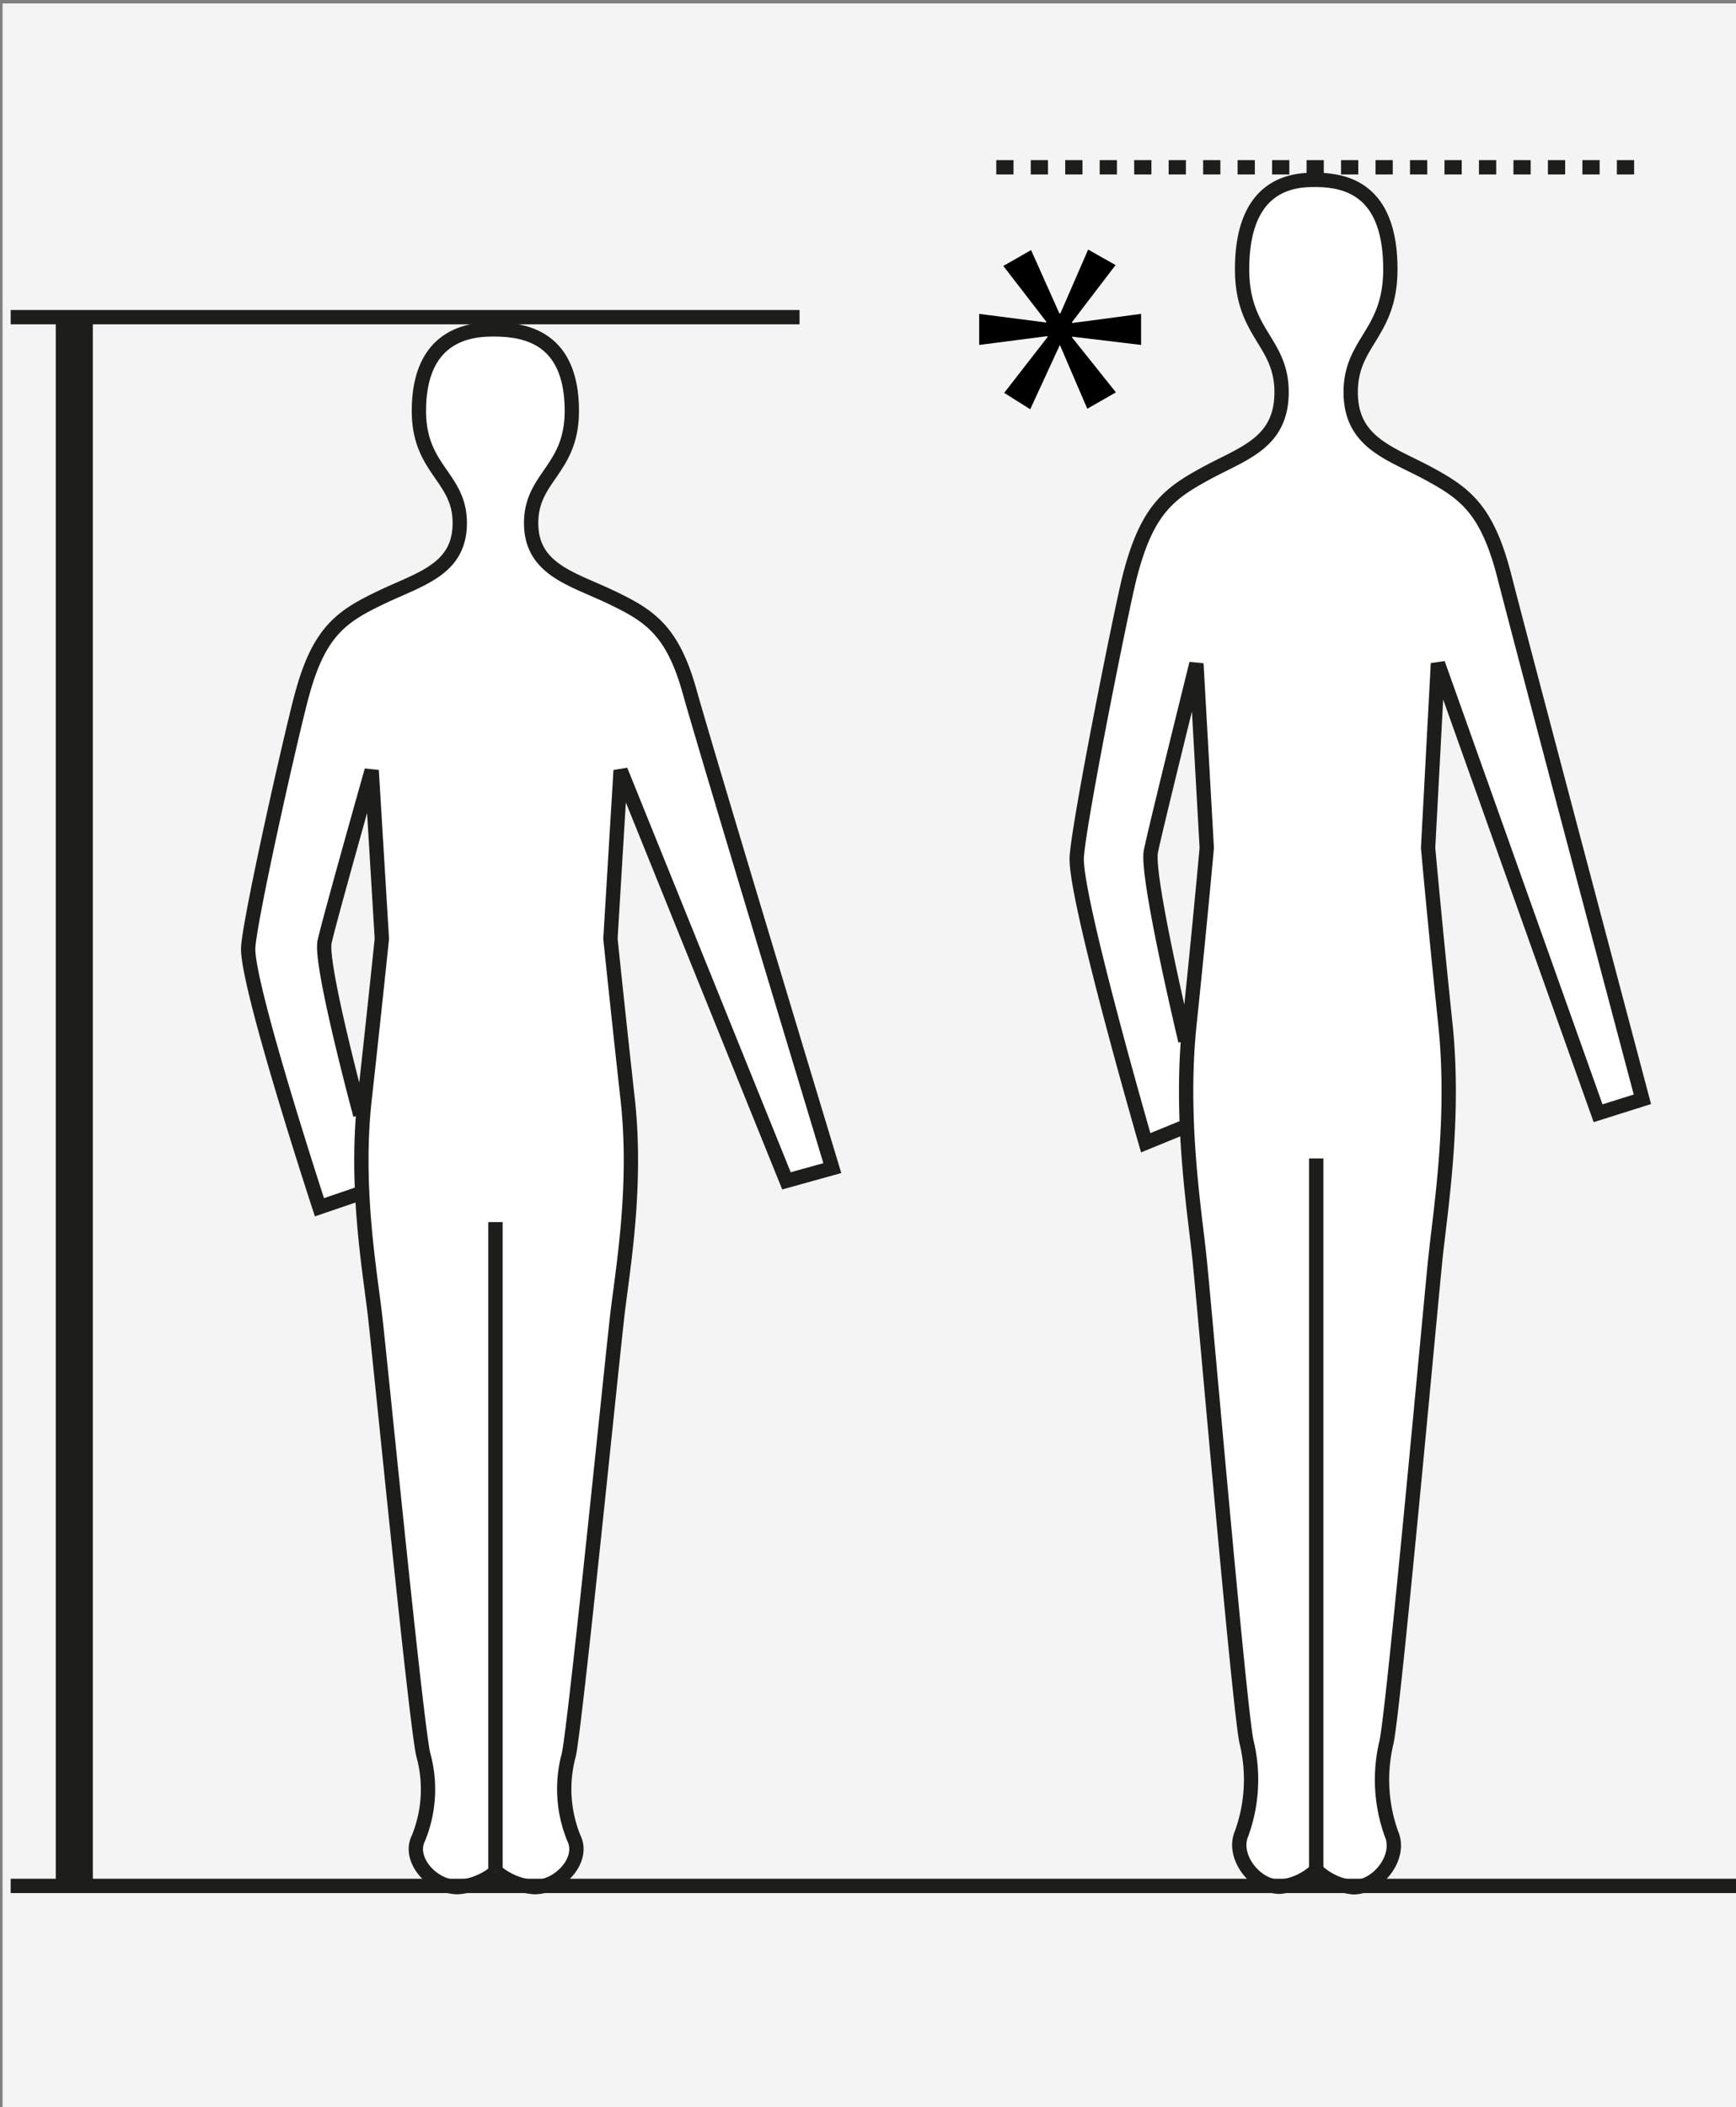 <svg xmlns="http://www.w3.org/2000/svg" viewBox="0 0 100.7 122.18"><rect x="0" y="0" width="100.7" height="122.18" fill="#808080" stroke="none"/><defs><style>.cls-1{fill:#f4f4f4;}.cls-2{fill:#fff;}.cls-2,.cls-5{fill-rule:evenodd;}.cls-3,.cls-4,.cls-5,.cls-6{fill:none;stroke:#1d1d1b;stroke-miterlimit:3.86;}.cls-3{stroke-width:2.15px;}.cls-4,.cls-5{stroke-width:0.83px;}.cls-6{stroke-width:0.83px;stroke-dasharray:1 1;}</style></defs><g id="Hinten"><rect class="cls-1" x="0.15" y="0.2" width="100.64" height="121.99"/></g><g id="Mitte"><path class="cls-2" d="M45.63,68.5l2.66-.74S41.05,43.69,40,40.12s-2.36-4.41-4.58-5.47-4.62-1.6-4.62-4.29,2.36-3.07,2.36-6.5c0-4.46-3-4.71-4.58-4.73-1.33,0-4.29.27-4.29,4.73,0,3.43,2.37,3.82,2.37,6.5s-2.3,3.23-4.52,4.29-3.55,1.89-4.58,5.47c-.48,1.67-3,12.89-3.17,14.81s4.13,15.13,4.13,15.13l2.23-.79H21c.14,2.87.55,5.34.74,6.93.3,2.54,2.37,23.62,2.81,25.57a7.49,7.49,0,0,1-.29,4.88c-.52,1.06.5,2.43,1.76,2.74h1.12a4.27,4.27,0,0,0,1.63-.82,4.28,4.28,0,0,0,1.62.82h1.13c1.26-.31,2.28-1.68,1.76-2.74a7.49,7.49,0,0,1-.29-4.88c.44-2,2.62-23,2.91-25.57s1.19-7.37.6-12.42-1-9.31-1-9.31L36,44.7ZM21.12,63.77c0,.3-.06.61-.09.91H20.9s-2.36-8.74-2.07-10.05,2.73-9.93,2.73-9.93l.59,9.76S21.71,58.72,21.12,63.77Z"/><path class="cls-2" d="M92.72,64.58l2.57-.8s-7-26.39-8-30.3-2.29-4.83-4.44-6-4.48-1.75-4.48-4.69,2.28-3.37,2.28-7.12c0-4.9-2.85-5.15-4.42-5.19-1.3,0-4.17.29-4.17,5.19,0,3.75,2.3,4.17,2.3,7.12S72.11,26.33,70,27.48s-3.43,2.09-4.42,6c-.48,1.83-3,14.13-3.07,16.24s4,16.58,4,16.58l2.16-.88.22,0c.13,3.15.53,5.87.71,7.61.29,2.78,2.29,25.89,2.73,28a9,9,0,0,1-.3,5.34,2.46,2.46,0,0,0,1.74,3h1a3.89,3.89,0,0,0,1.59-.9,4,4,0,0,0,1.61.9h1a2.45,2.45,0,0,0,1.73-3,9.08,9.08,0,0,1-.29-5.34c.42-2.14,2.54-25.25,2.83-28s1.14-8.06.57-13.6-1-10.2-1-10.2l.56-10.7ZM69,59.41a8.77,8.77,0,0,0-.08,1h-.14s-2.29-9.59-2-11,2.64-10.88,2.64-10.88L70,49.21S69.53,53.87,69,59.41Z"/><line class="cls-3" x1="4.31" y1="109.12" x2="4.31" y2="18.44"/><line class="cls-4" x1="100.79" y1="109.35" x2="0.62" y2="109.35"/><line class="cls-4" x1="28.74" y1="108.53" x2="28.74" y2="70.86"/><path class="cls-5" d="M20.9,64.65s-2.36-8.74-2.07-10.05,2.73-9.93,2.73-9.93l.59,9.76s-.44,4.26-1,9.31.29,9.88.59,12.42,2.37,23.62,2.81,25.57a7.49,7.49,0,0,1-.29,4.88c-.59,1.21.81,2.81,2.29,2.81a3.93,3.93,0,0,0,2.22-.89"/><path class="cls-5" d="M20.76,69.24,18.53,70S14.24,56.93,14.4,54.9s2.68-13.14,3.17-14.81c1-3.58,2.36-4.41,4.58-5.47s4.52-1.6,4.52-4.29-2.37-3.08-2.37-6.5c0-4.46,3-4.73,4.29-4.73,1.62,0,4.58.27,4.58,4.73,0,3.42-2.36,3.81-2.36,6.5s2.4,3.23,4.62,4.29S39,36.51,40,40.09s8.28,27.64,8.28,27.64l-2.66.74L36,44.67l-.59,9.76s.44,4.26,1,9.31-.29,9.88-.59,12.42S33.4,99.78,33,101.73a7.55,7.55,0,0,0,.3,4.88c.59,1.21-.82,2.81-2.3,2.81a3.89,3.89,0,0,1-2.21-.89"/><line class="cls-4" x1="46.38" y1="18.39" x2="0.62" y2="18.39"/><line class="cls-4" x1="76.35" y1="108.45" x2="76.35" y2="67.17"/><path class="cls-5" d="M68.76,60.36s-2.29-9.58-2-11,2.64-10.88,2.64-10.88L70,49.16s-.42,4.67-1,10.2.29,10.83.58,13.61,2.29,25.89,2.72,28a9.2,9.2,0,0,1-.28,5.35c-.57,1.32.79,3.08,2.22,3.08a3.6,3.6,0,0,0,2.15-1"/><path class="cls-5" d="M68.61,65.38l-2.15.88s-4.16-14.36-4-16.59,2.6-14.39,3.07-16.23c1-3.91,2.29-4.83,4.44-6s4.37-1.75,4.37-4.7-2.29-3.37-2.29-7.13c0-4.89,2.87-5.18,4.16-5.18,1.57,0,4.44.29,4.44,5.18,0,3.76-2.3,4.19-2.3,7.13s2.33,3.54,4.48,4.7,3.44,2.08,4.44,6,8,30.3,8,30.3l-2.57.81L83.41,38.47l-.57,10.69s.42,4.67,1,10.2S83.55,70.19,83.26,73s-2.39,25.89-2.83,28a9.28,9.28,0,0,0,.29,5.35c.57,1.32-.79,3.08-2.22,3.08a3.6,3.6,0,0,1-2.15-1"/><line class="cls-6" x1="94.79" y1="9.7" x2="56.8" y2="9.7"/><path d="M64.71,15.37l-2.52,3.3v.06l4-.53V20l-4-.48v.05l2.54,3.18-1.66.95L61.48,20h0l-1.72,3.73-1.51-.95,2.51-3.23v-.06L56.8,20V18.2l3.89.5v-.05L58.2,15.42l1.61-.92,1.64,3.67h.06l1.61-3.7Z"/></g></svg>
